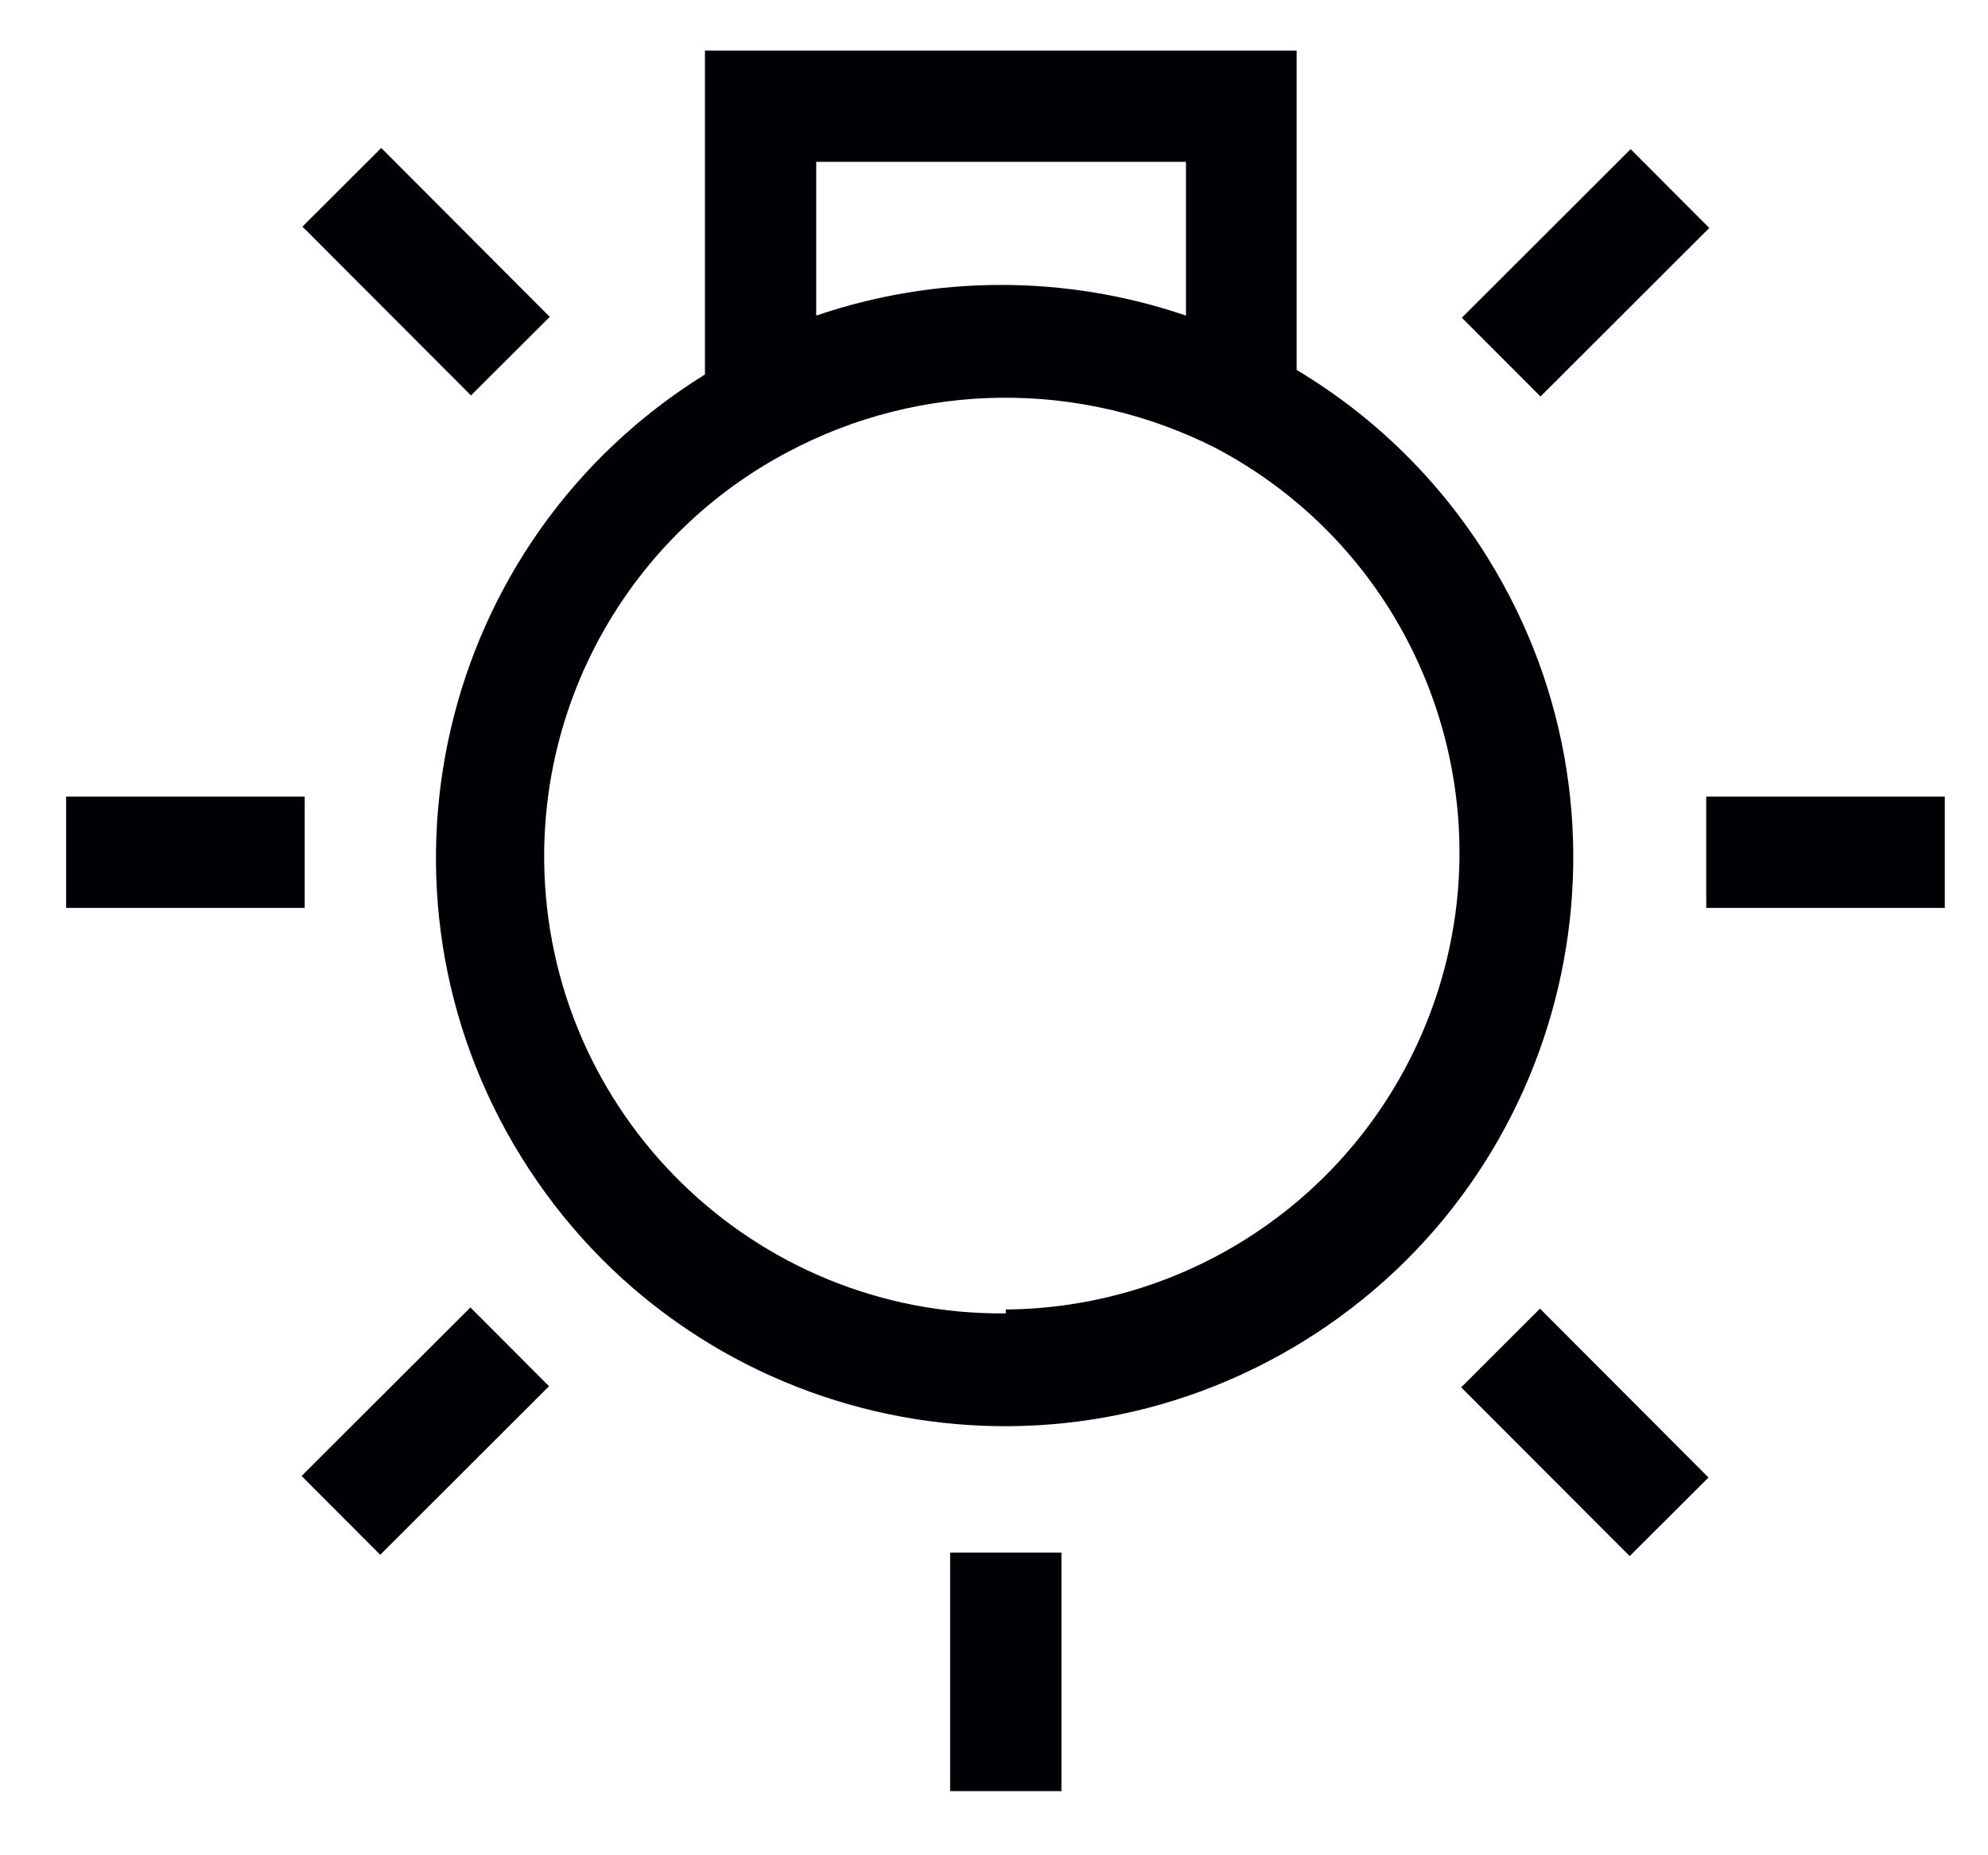 <svg xmlns="http://www.w3.org/2000/svg" fill="none" viewBox="0 0 30 28" height="28" width="30">
<g clip-path="url(#clip0_1_955)">
<path fill="#000105" d="M0.998 13.702H4.598V12.022H0.998V13.702Z" clip-rule="evenodd" fill-rule="evenodd"></path>
<path fill="#000105" d="M25.748 13.702H29.348V12.022H25.748V13.702Z" clip-rule="evenodd" fill-rule="evenodd"></path>
<path fill="#000105" d="M4.564 3.42L5.753 2.233L8.296 4.782L7.107 5.968L4.564 3.42Z" clip-rule="evenodd" fill-rule="evenodd"></path>
<path fill="#000105" d="M22.05 20.938L23.239 19.75L25.782 22.299L24.593 23.485L22.05 20.938Z" clip-rule="evenodd" fill-rule="evenodd"></path>
<path fill="#000105" d="M22.06 4.795L24.607 2.251L25.794 3.44L23.247 5.984L22.06 4.795Z" clip-rule="evenodd" fill-rule="evenodd"></path>
<path fill="#000105" d="M4.551 22.276L7.099 19.732L8.285 20.921L5.738 23.465L4.551 22.276Z" clip-rule="evenodd" fill-rule="evenodd"></path>
<path fill="#000105" d="M14.338 27.032H16.018V23.432H14.338V27.032Z" clip-rule="evenodd" fill-rule="evenodd"></path>
<path fill="#000105" d="M19.567 5.583V0.763H10.638V5.652C6.61 8.15 5.371 13.44 7.869 17.466C10.367 21.493 15.656 22.732 19.683 20.235C23.709 17.737 24.95 12.448 22.452 8.421C21.73 7.258 20.742 6.285 19.567 5.583ZM12.317 2.442H17.897V4.763C16.088 4.146 14.126 4.146 12.317 4.763V2.442ZM15.178 19.822C11.367 19.858 8.249 16.799 8.212 12.988C8.188 10.407 9.605 8.028 11.888 6.822C13.902 5.75 16.313 5.729 18.348 6.763C21.717 8.544 23.004 12.718 21.224 16.087C20.038 18.331 17.716 19.742 15.178 19.763V19.822Z" clip-rule="evenodd" fill-rule="evenodd"></path>
</g>
<defs>
<clipPath id="clip0_1_955">
<rect transform="translate(0.5)" fill="white" height="28" width="29"></rect>
</clipPath>
</defs>
</svg>
